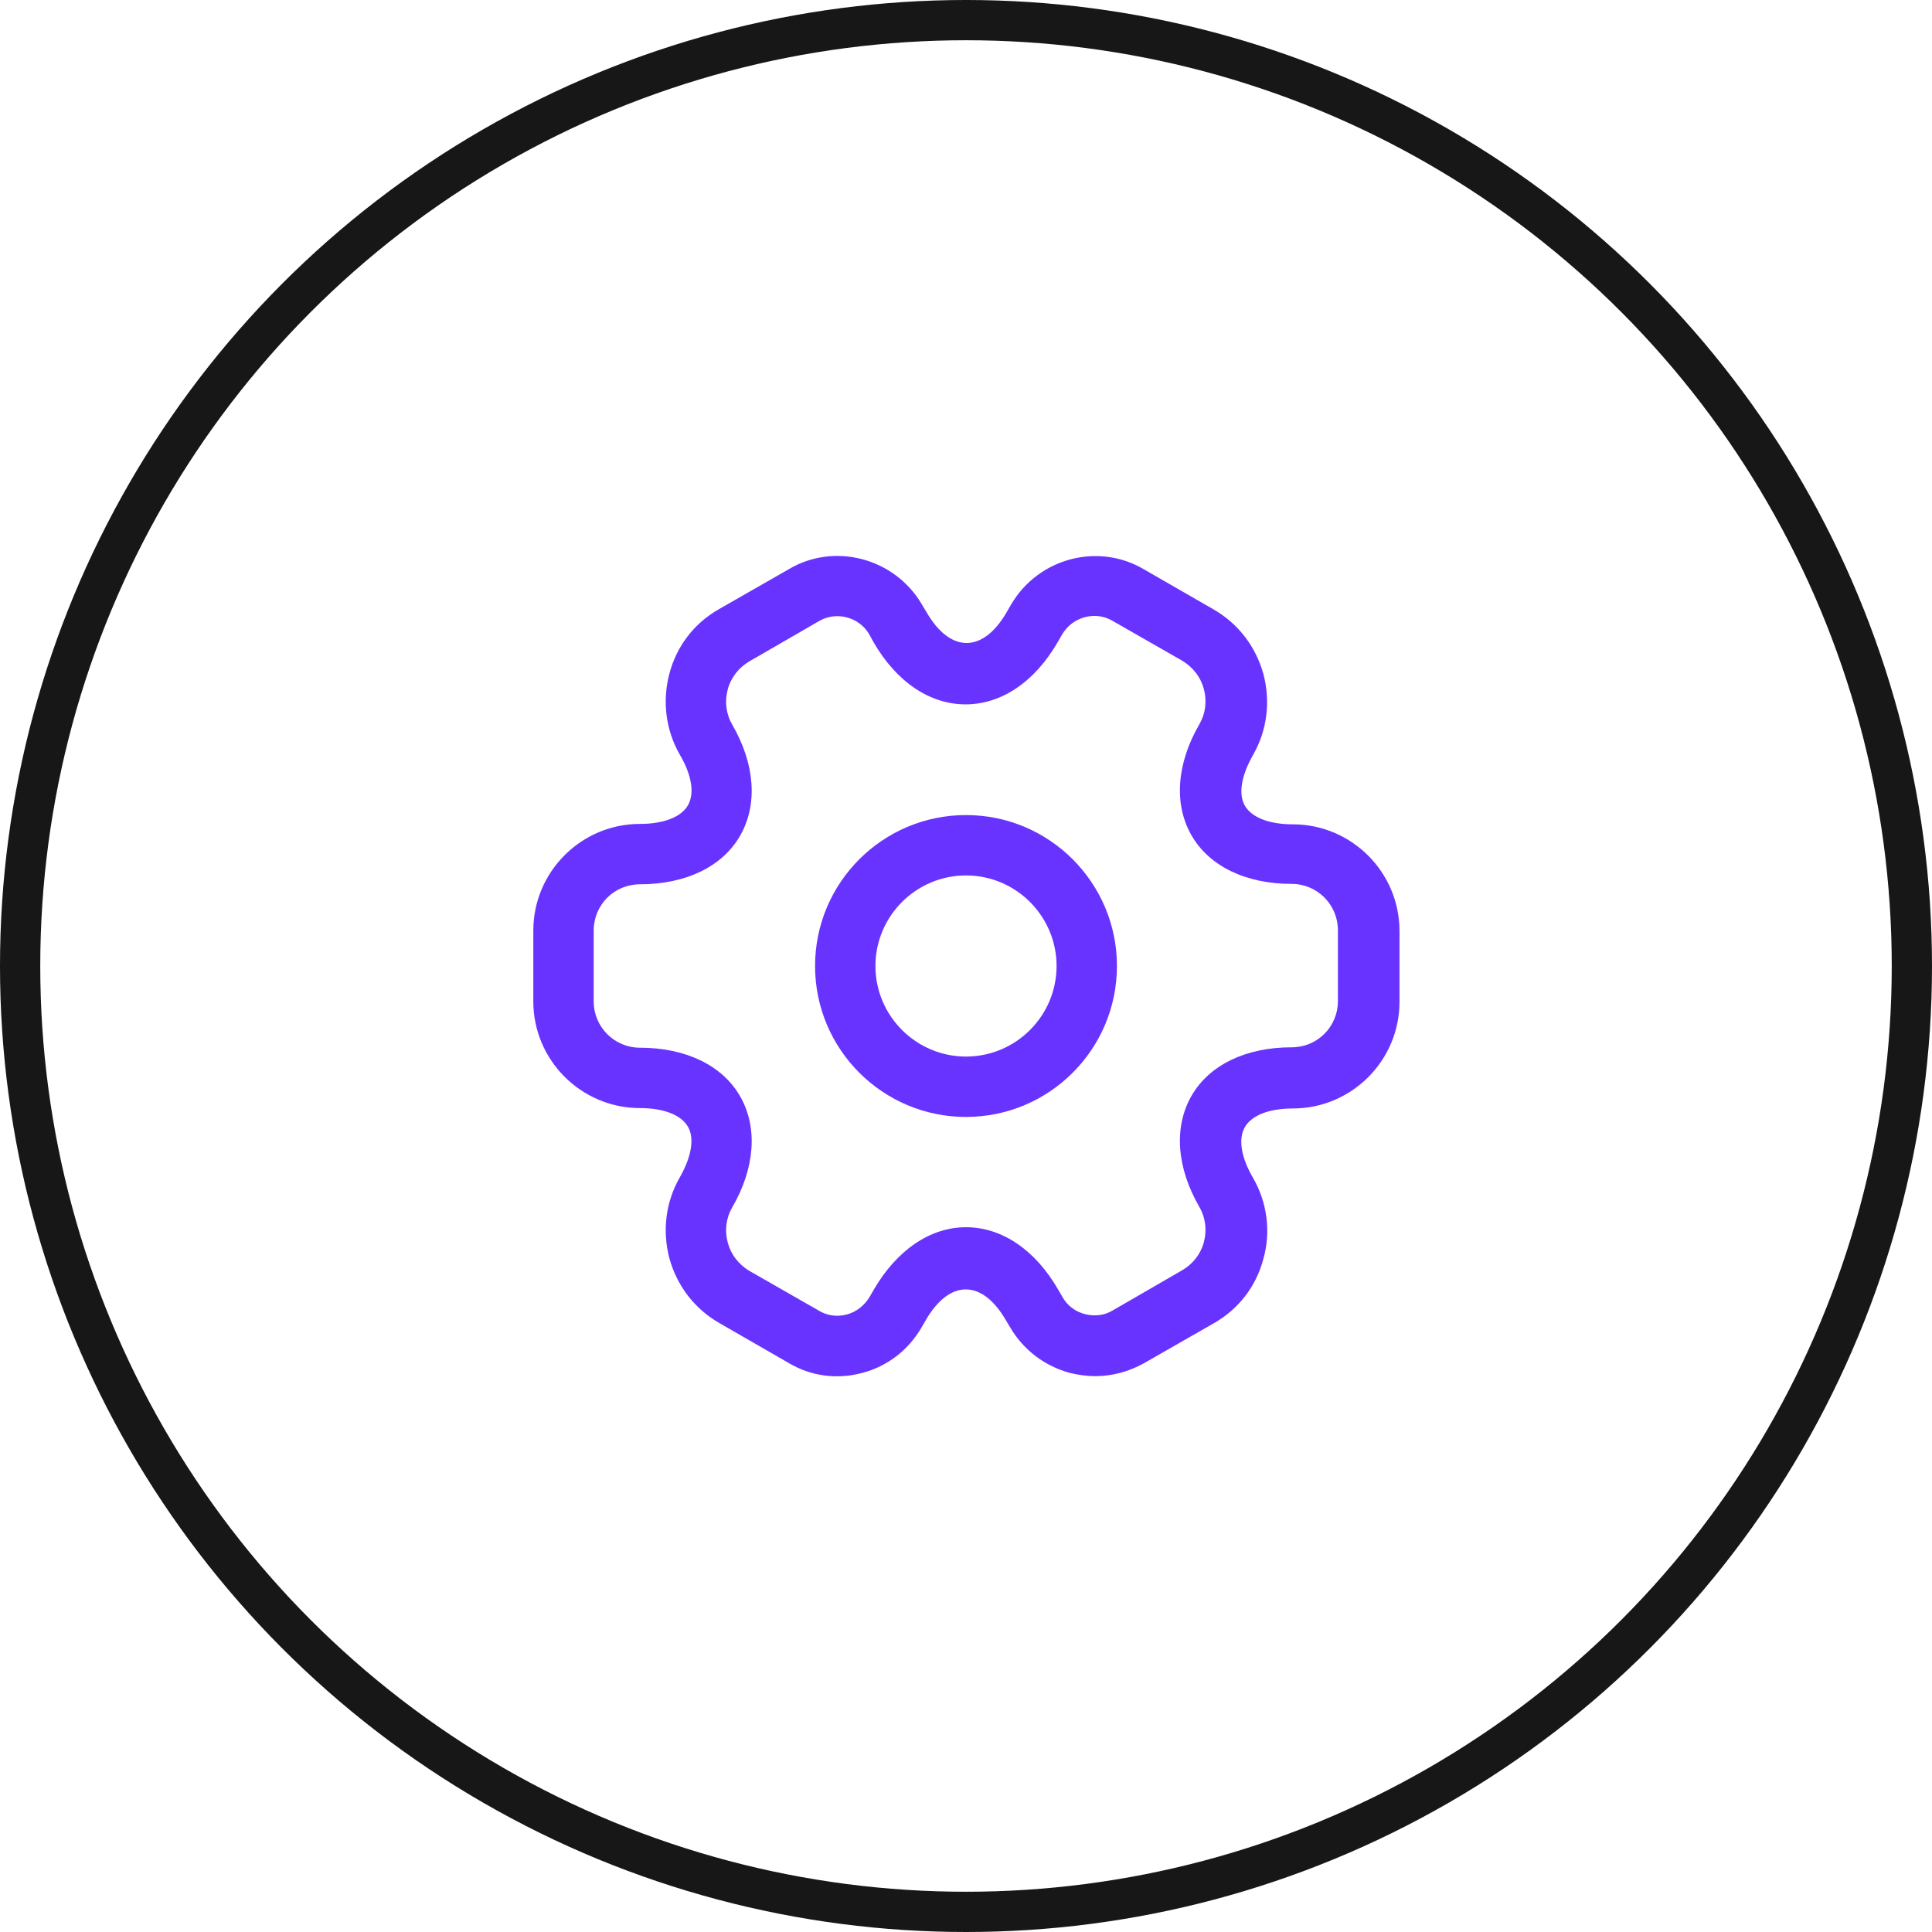 <svg xmlns="http://www.w3.org/2000/svg" width="48" height="48" viewBox="0 0 48 48" fill="none"><circle cx="24" cy="24" r="23.5" stroke="#171717"></circle><path d="M24 27.75C21.93 27.75 20.25 26.07 20.25 24C20.25 21.93 21.93 20.25 24 20.25C26.07 20.25 27.75 21.93 27.75 24C27.75 26.07 26.07 27.75 24 27.75ZM24 21.75C22.76 21.75 21.75 22.76 21.75 24C21.75 25.24 22.76 26.25 24 26.25C25.24 26.25 26.25 25.24 26.25 24C26.25 22.76 25.24 21.75 24 21.75Z" fill="#6933FF"></path><path d="M27.21 34.19C27 34.19 26.79 34.16 26.58 34.11C25.96 33.94 25.44 33.55 25.11 33L24.99 32.8C24.4 31.78 23.59 31.78 23 32.8L22.89 32.99C22.56 33.55 22.04 33.95 21.42 34.11C20.79 34.28 20.14 34.19 19.59 33.86L17.87 32.87C17.26 32.52 16.82 31.95 16.63 31.26C16.45 30.57 16.54 29.86 16.89 29.25C17.18 28.74 17.26 28.28 17.09 27.99C16.92 27.7 16.49 27.53 15.9 27.53C14.44 27.53 13.25 26.34 13.25 24.88V23.12C13.25 21.66 14.44 20.47 15.9 20.47C16.49 20.47 16.92 20.3 17.09 20.01C17.26 19.72 17.19 19.26 16.89 18.75C16.54 18.14 16.45 17.42 16.63 16.74C16.81 16.05 17.25 15.48 17.87 15.13L19.6 14.14C20.73 13.47 22.22 13.86 22.9 15.01L23.02 15.21C23.61 16.23 24.42 16.23 25.01 15.21L25.12 15.02C25.8 13.86 27.29 13.47 28.43 14.15L30.15 15.14C30.76 15.49 31.2 16.06 31.39 16.75C31.57 17.44 31.48 18.15 31.13 18.76C30.84 19.27 30.76 19.73 30.93 20.02C31.1 20.31 31.53 20.48 32.12 20.48C33.58 20.48 34.77 21.67 34.77 23.13V24.89C34.77 26.35 33.58 27.54 32.12 27.54C31.53 27.54 31.1 27.71 30.93 28C30.76 28.29 30.83 28.75 31.13 29.26C31.48 29.87 31.58 30.59 31.39 31.27C31.21 31.96 30.77 32.53 30.15 32.88L28.42 33.87C28.04 34.08 27.63 34.19 27.21 34.19ZM24 30.49C24.89 30.49 25.72 31.05 26.29 32.04L26.4 32.23C26.52 32.44 26.72 32.59 26.96 32.65C27.2 32.71 27.44 32.68 27.64 32.56L29.37 31.56C29.63 31.41 29.83 31.16 29.91 30.86C29.99 30.56 29.95 30.25 29.8 29.99C29.23 29.01 29.16 28 29.6 27.23C30.04 26.46 30.95 26.02 32.09 26.02C32.73 26.02 33.24 25.51 33.24 24.87V23.11C33.24 22.48 32.73 21.96 32.09 21.96C30.95 21.96 30.04 21.52 29.6 20.75C29.16 19.98 29.23 18.97 29.8 17.99C29.95 17.73 29.99 17.42 29.91 17.12C29.83 16.82 29.64 16.58 29.38 16.42L27.65 15.43C27.22 15.17 26.65 15.32 26.39 15.76L26.28 15.95C25.71 16.94 24.88 17.5 23.99 17.5C23.1 17.5 22.27 16.94 21.7 15.95L21.59 15.75C21.34 15.33 20.78 15.18 20.35 15.43L18.62 16.43C18.36 16.58 18.16 16.83 18.08 17.13C18 17.43 18.04 17.74 18.19 18C18.76 18.98 18.83 19.99 18.39 20.76C17.95 21.53 17.04 21.97 15.9 21.97C15.26 21.97 14.75 22.48 14.75 23.12V24.88C14.75 25.51 15.26 26.03 15.9 26.03C17.04 26.03 17.95 26.47 18.39 27.24C18.83 28.01 18.76 29.02 18.19 30C18.04 30.26 18 30.57 18.08 30.87C18.16 31.17 18.35 31.41 18.61 31.57L20.34 32.56C20.55 32.69 20.8 32.72 21.03 32.66C21.27 32.6 21.47 32.44 21.6 32.23L21.71 32.04C22.28 31.06 23.11 30.49 24 30.49Z" fill="#6933FF"></path></svg>